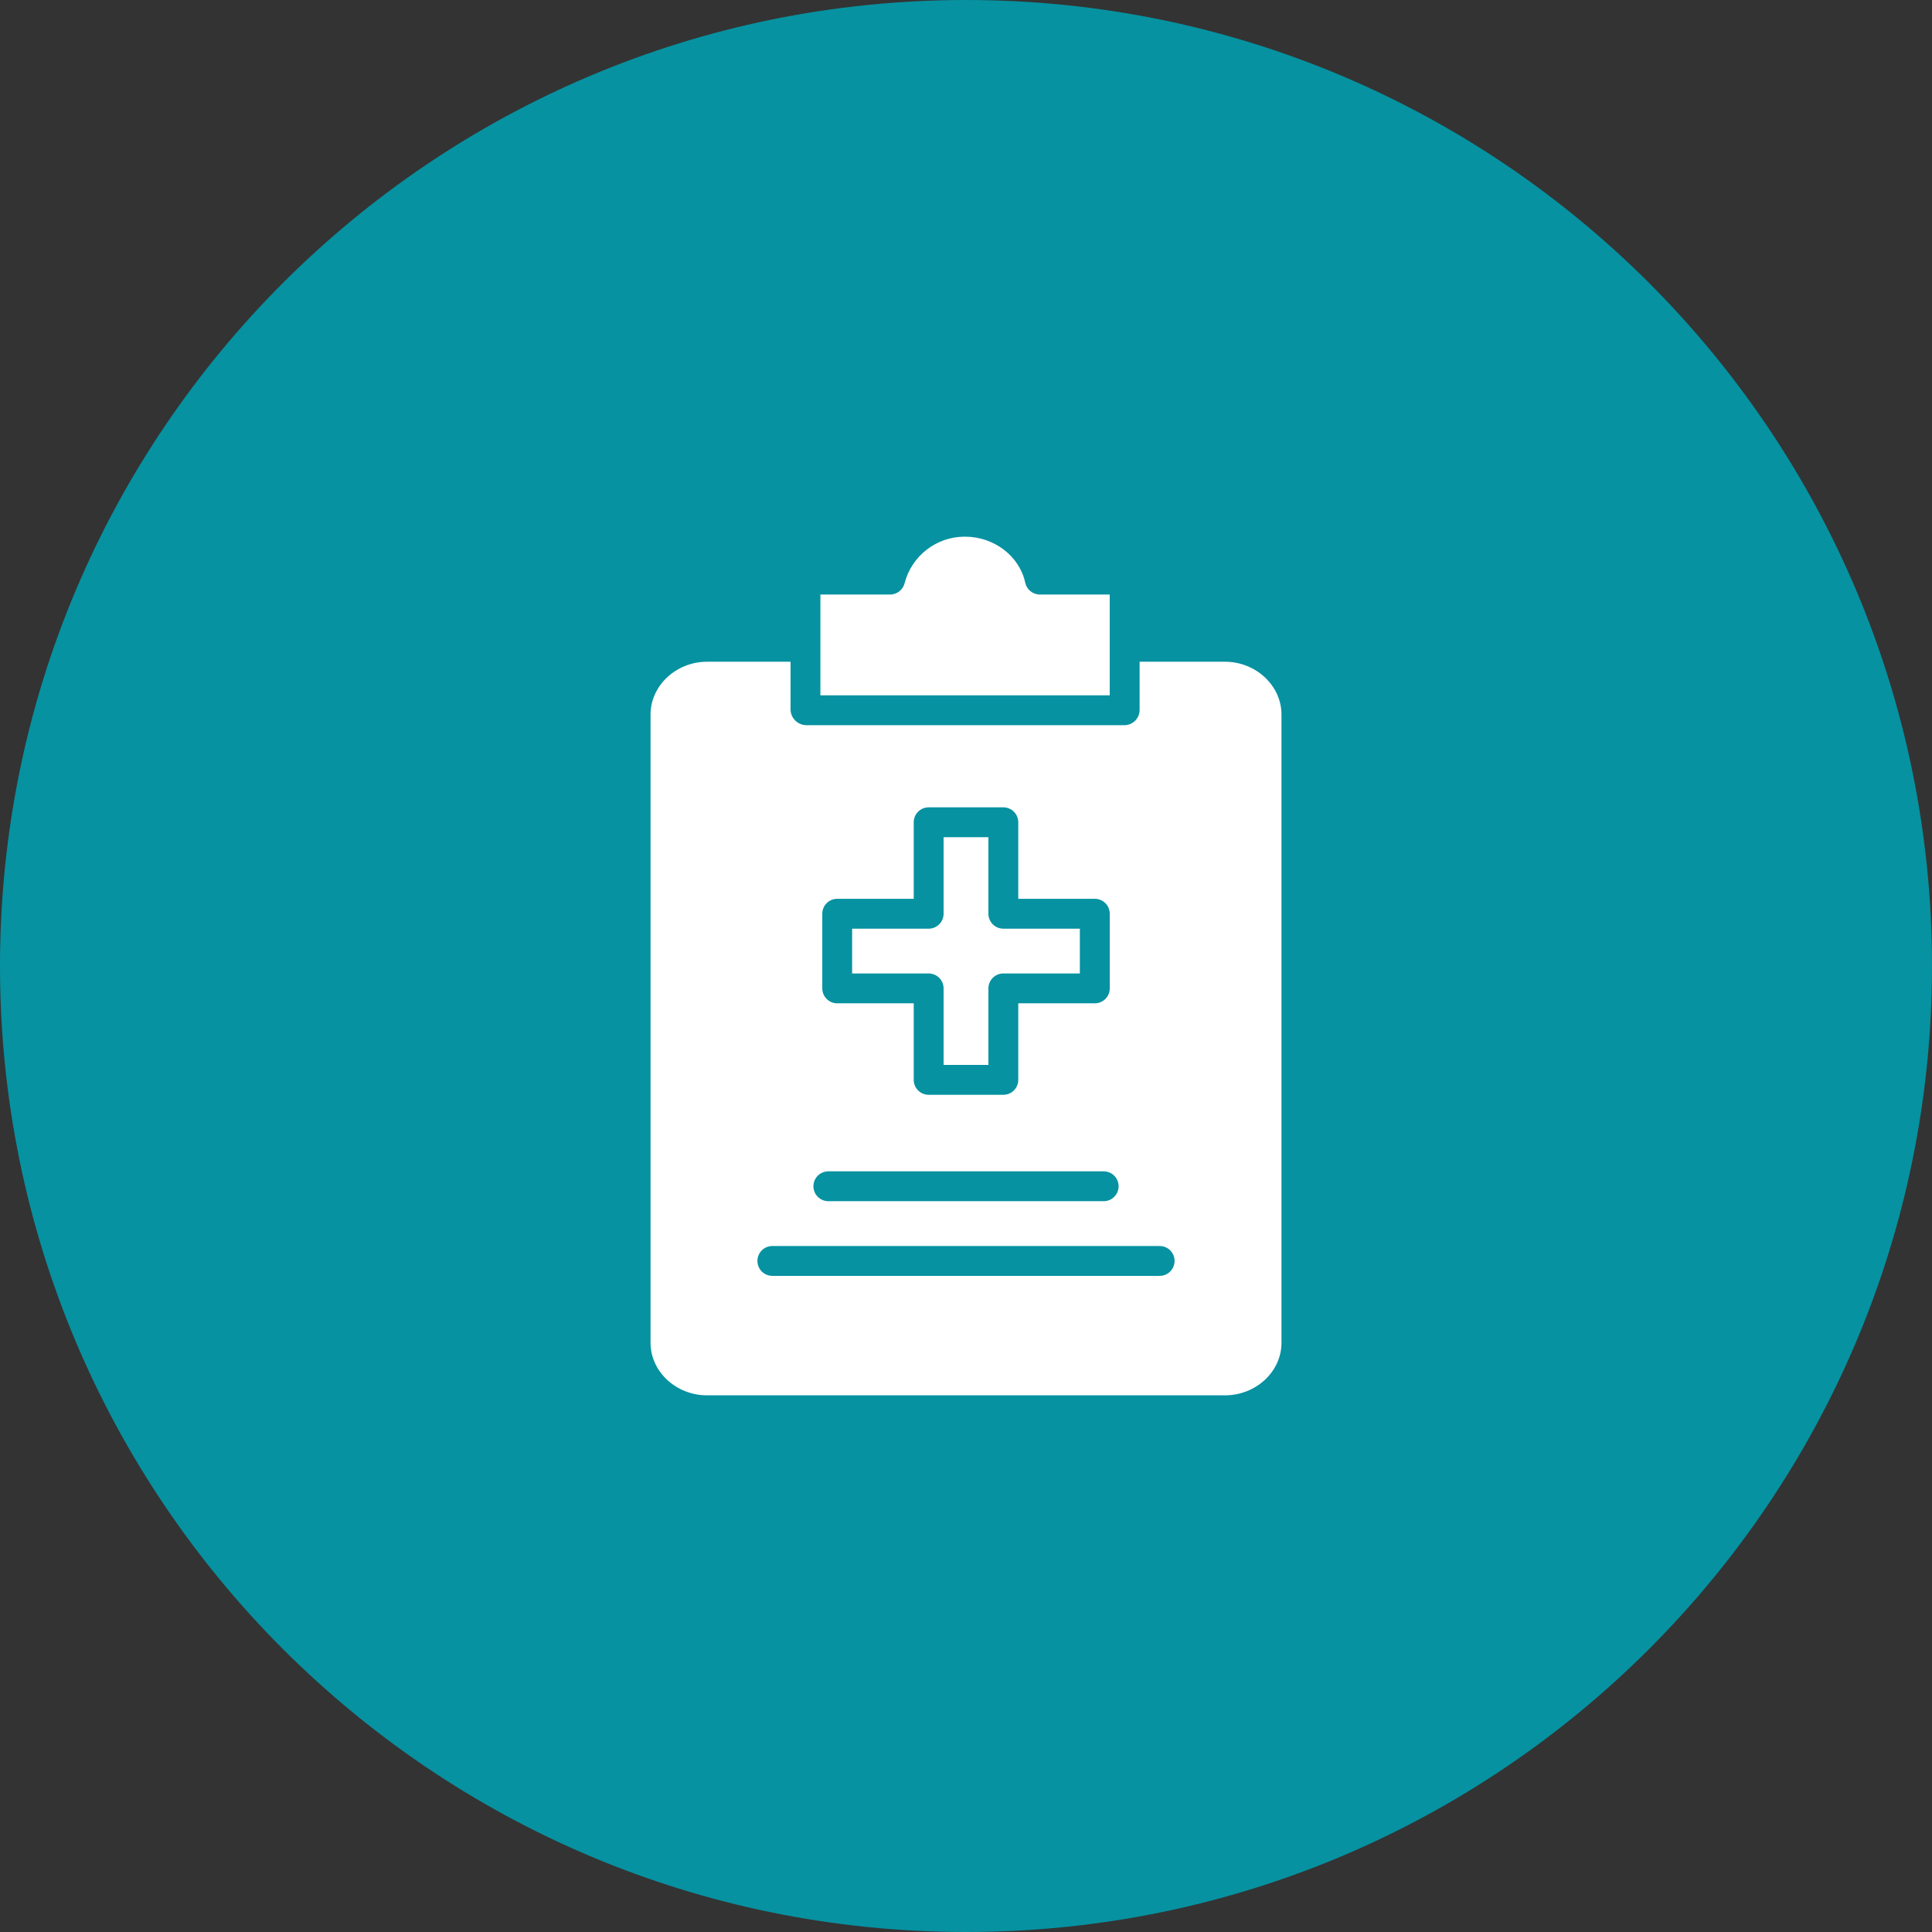 <svg width="72" height="72" viewBox="0 0 72 72" fill="none" xmlns="http://www.w3.org/2000/svg">
<rect x="0" y="0" width="72" height="72" fill="#333333" stroke="none"/>
<path d="M0 36C0 16.118 16.118 0 36 0V0C55.882 0 72 16.118 72 36V36C72 55.882 55.882 72 36 72V72C16.118 72 0 55.882 0 36V36Z" fill="#0692A1"/>
<g clip-path="url(#clip0_1178_6616)">
<g clip-path="url(#clip1_1178_6616)">
<path d="M26.349 52H45.652C46.8 52 47.757 51.121 47.757 50.042V26.628C47.757 25.549 46.8 24.661 45.652 24.661H42.47V26.449C42.474 26.759 42.23 27.016 41.919 27.026H30.043C29.727 27.018 29.471 26.765 29.461 26.449V24.661H26.349C25.2 24.661 24.244 25.549 24.244 26.628V50.042C24.244 51.121 25.2 52 26.349 52ZM30.644 34.052C30.644 33.745 30.893 33.496 31.2 33.496H34.052V30.643C34.052 30.336 34.301 30.087 34.609 30.087H37.392C37.699 30.087 37.948 30.336 37.948 30.643V33.496H40.8C41.108 33.496 41.357 33.745 41.357 34.052V36.835C41.357 37.142 41.108 37.391 40.8 37.391H37.948V40.243C37.948 40.551 37.699 40.8 37.392 40.8H34.609C34.301 40.8 34.052 40.551 34.052 40.243V37.391H31.2C30.893 37.391 30.644 37.142 30.644 36.835V34.052ZM30.87 43.652H41.13C41.438 43.652 41.687 43.901 41.687 44.209C41.687 44.516 41.438 44.765 41.13 44.765H30.87C30.563 44.765 30.314 44.516 30.314 44.209C30.314 43.901 30.563 43.652 30.87 43.652ZM28.783 46.435H43.217C43.525 46.435 43.773 46.684 43.773 46.991C43.773 47.299 43.525 47.548 43.217 47.548H28.783C28.476 47.548 28.227 47.299 28.227 46.991C28.227 46.684 28.476 46.435 28.783 46.435Z" fill="white"/>
<path d="M41.356 22.157H38.752C38.49 22.156 38.263 21.973 38.208 21.717C37.993 20.723 37.048 20 35.962 20H35.955C34.898 19.999 33.974 20.714 33.711 21.738C33.648 21.984 33.426 22.156 33.172 22.157H30.574V25.913H41.356V22.157Z" fill="white"/>
<path d="M35.165 36.835V39.687H36.835V36.835C36.835 36.528 37.084 36.278 37.391 36.278H40.243V34.609H37.391C37.084 34.609 36.835 34.359 36.835 34.052V31.2H35.165V34.052C35.165 34.359 34.916 34.609 34.608 34.609H31.756V36.278H34.608C34.916 36.278 35.165 36.528 35.165 36.835Z" fill="white"/>
</g>
</g>
<defs>
<clipPath id="clip0_1178_6616">
<rect width="32" height="32" fill="white" transform="translate(20 20)"/>
</clipPath>
<clipPath id="clip1_1178_6616">
<rect width="32" height="32" fill="white" transform="translate(20 20)"/>
</clipPath>
</defs>
</svg>
